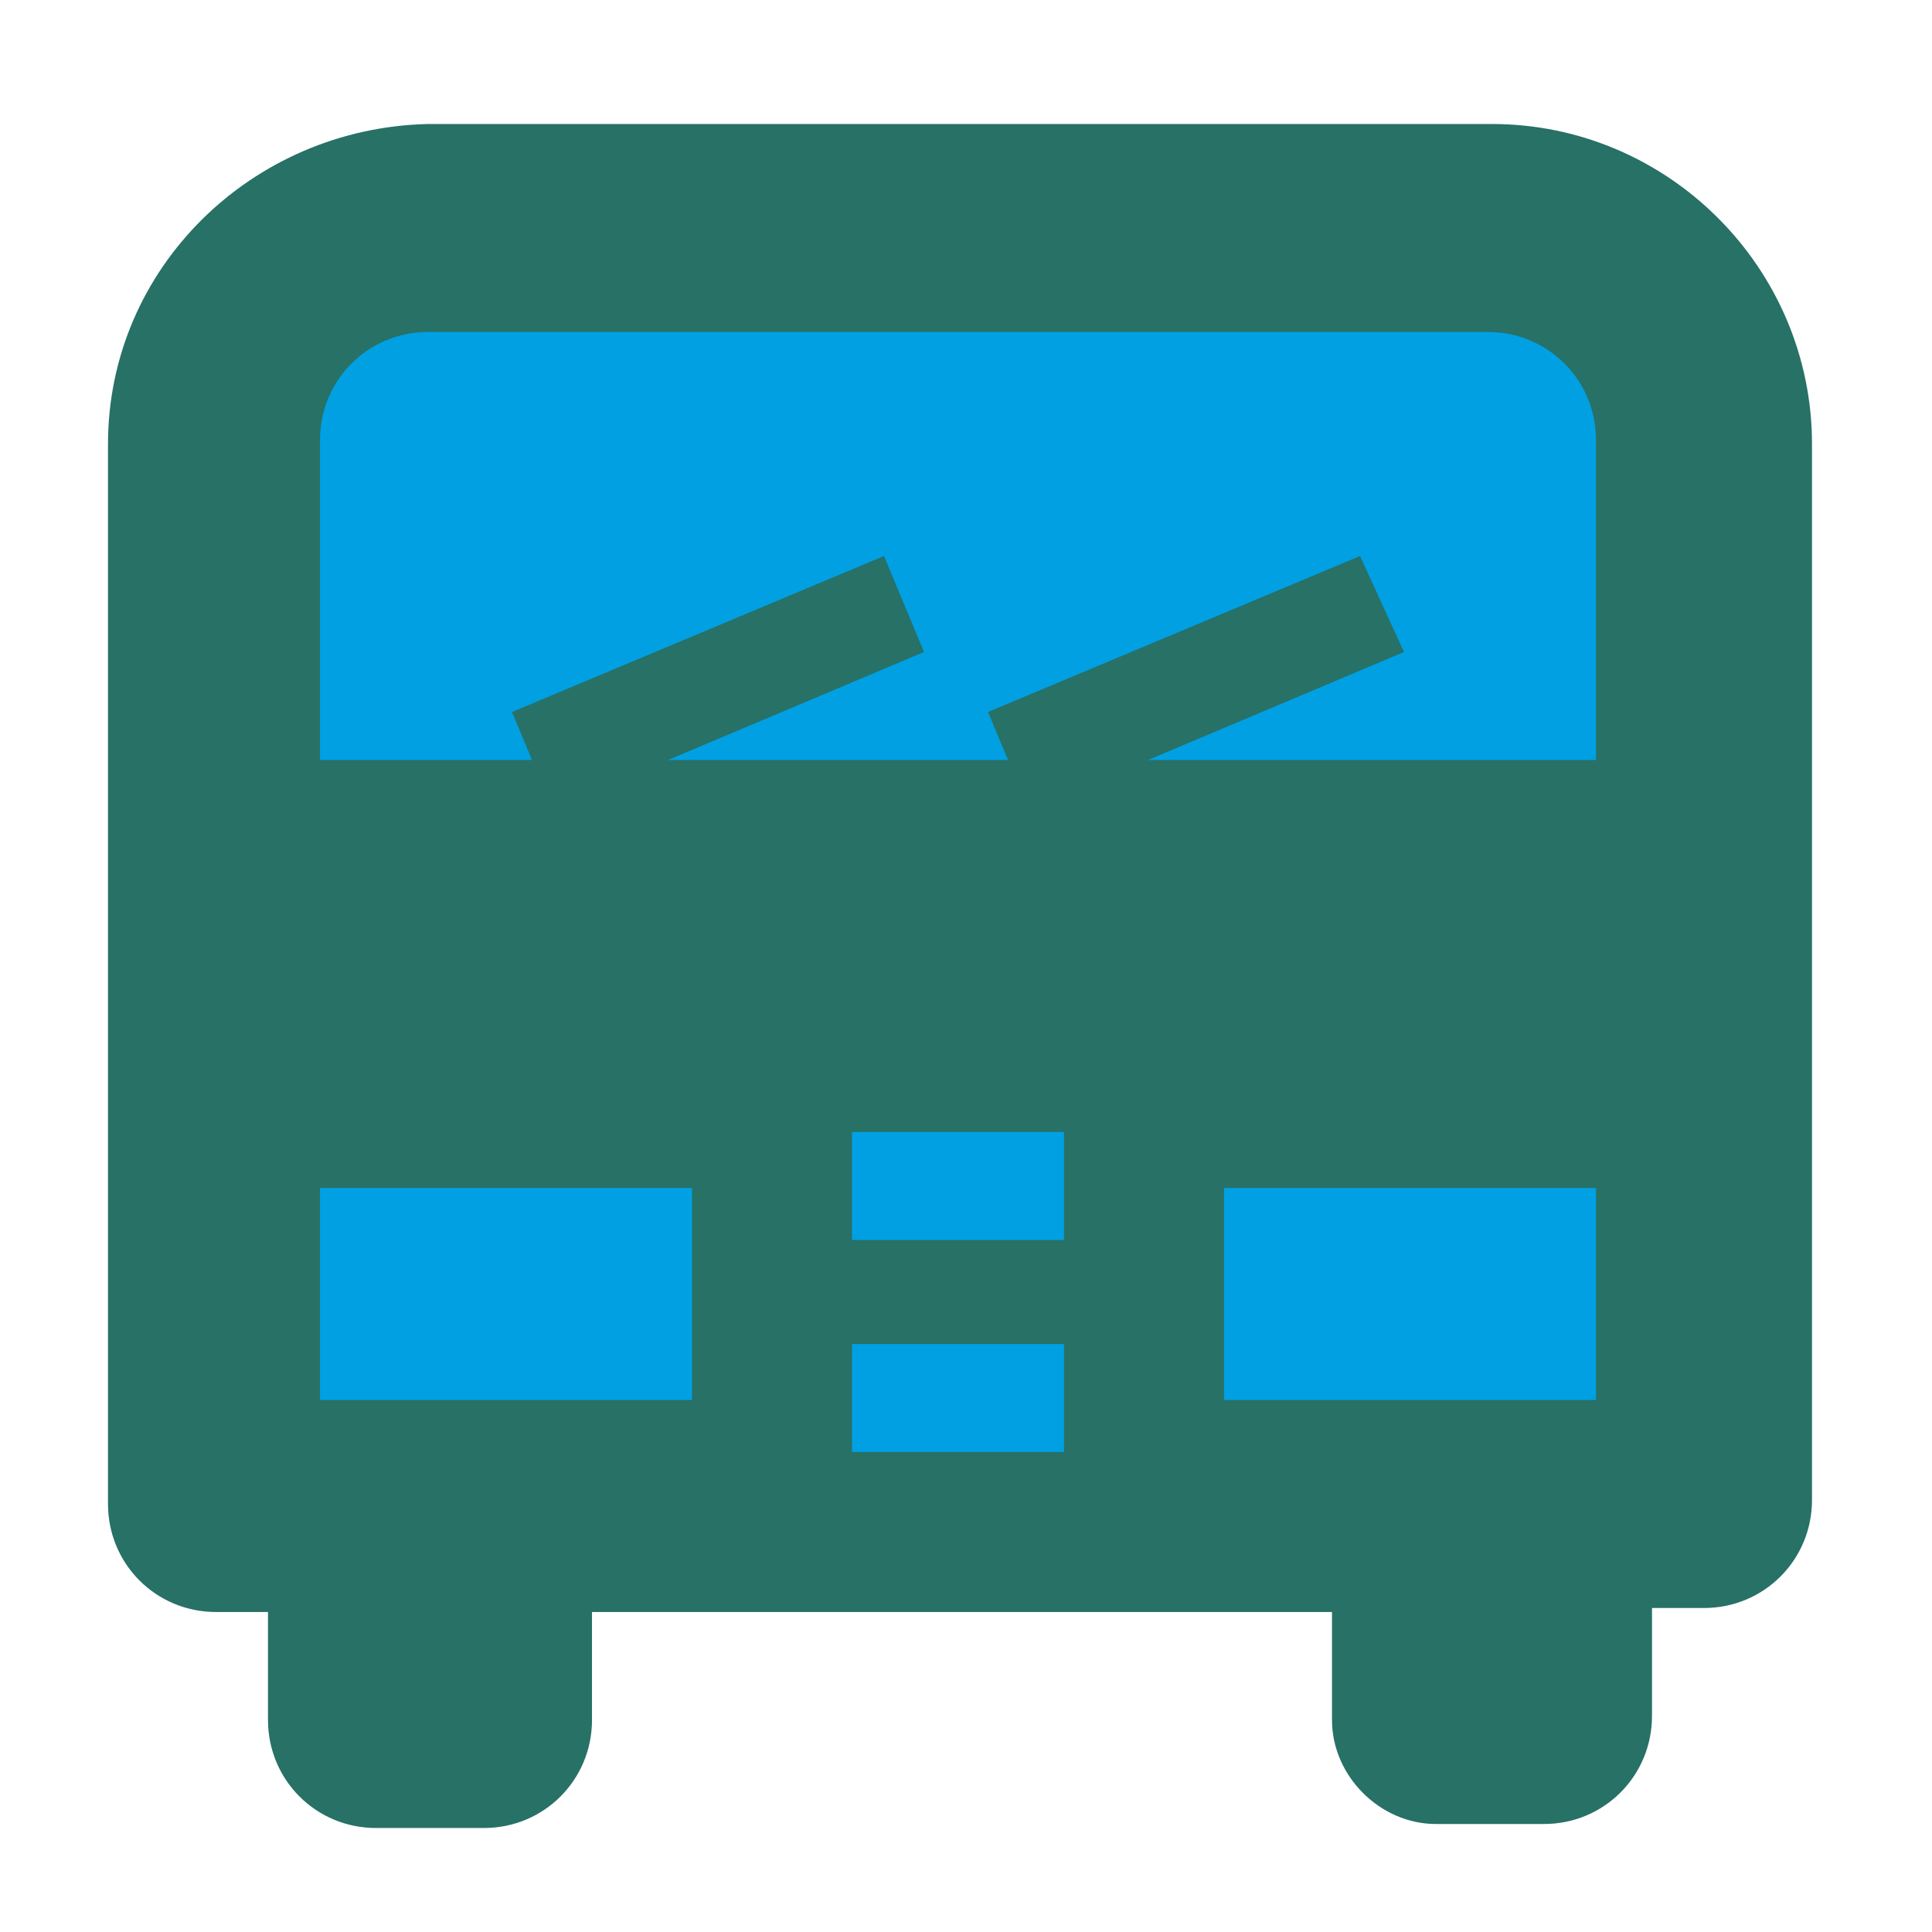 <?xml version="1.0" encoding="UTF-8"?> <!-- Generator: Adobe Illustrator 27.0.1, SVG Export Plug-In . SVG Version: 6.00 Build 0) --> <svg xmlns="http://www.w3.org/2000/svg" xmlns:xlink="http://www.w3.org/1999/xlink" id="Слой_1" x="0px" y="0px" viewBox="0 0 48.3 48.3" style="enable-background:new 0 0 48.3 48.3;" xml:space="preserve"> <style type="text/css"> .st0{fill:#00A0E3;} .st1{fill:#277167;} </style> <rect x="5.7" y="4.9" class="st0" width="35.8" height="32.9"></rect> <path class="st1" d="M35.9,45.6h2.7c1.5,0,2.7-1.2,2.7-2.7v-2.7h1.3c1.5,0,2.7-1.2,2.7-2.7V11.1c0-4.4-3.6-8-8-8H10.7 c-4.4,0.1-8,3.6-8,8v26.5c0,1.5,1.2,2.7,2.7,2.7h1.3V43c0,1.5,1.2,2.7,2.7,2.7h2.7c1.5,0,2.7-1.2,2.7-2.7v-2.7h18.5V43 C33.3,44.4,34.5,45.6,35.9,45.6z M17.3,35H8v-5.3h9.3V35z M26.6,36.3h-5.3v-2.7h5.3C26.6,33.6,26.6,36.3,26.6,36.3z M26.6,31h-5.3 v-2.7h5.3C26.6,28.3,26.6,31,26.6,31z M34,13.9l-9.3,3.9l0.5,1.2h-8.5l6.4-2.7l-1-2.4l-9.3,3.9l0.5,1.2H8v-8c0-1.5,1.2-2.7,2.7-2.7 h26.5c1.5,0,2.7,1.2,2.7,2.7v8H28.7l6.4-2.7L34,13.9z M30.6,35v-5.3h9.3V35H30.6z"></path> </svg> 